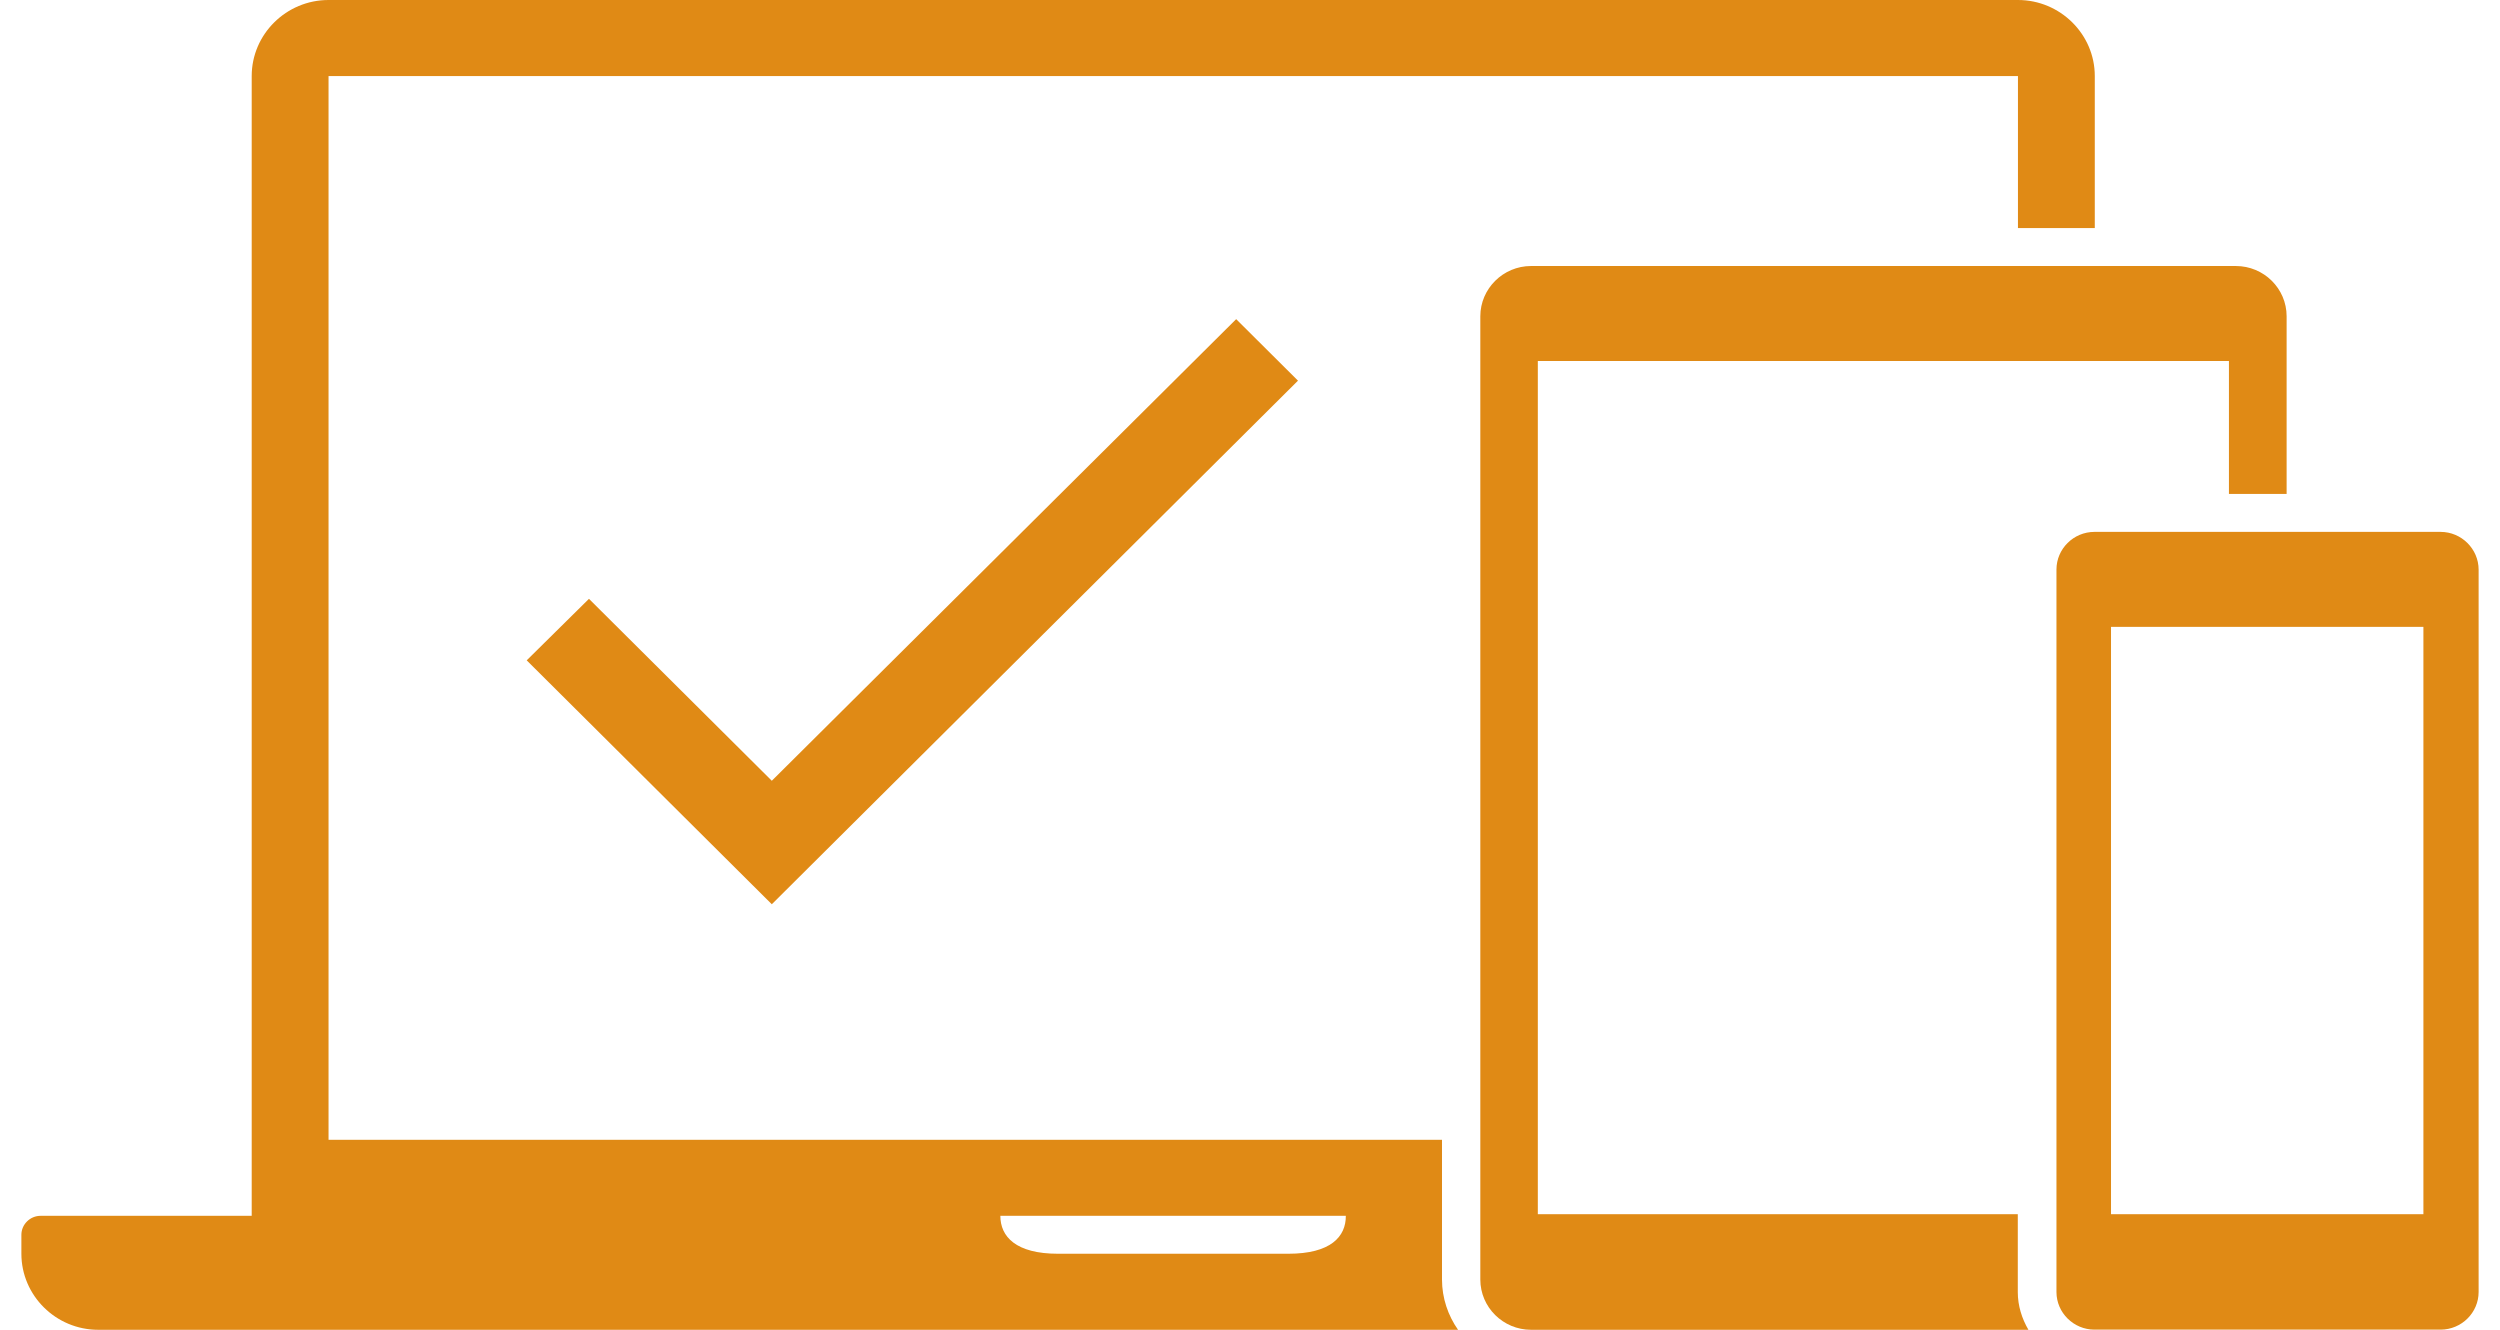 <svg width="94" height="50" viewBox="0 0 94 50" fill="none" xmlns="http://www.w3.org/2000/svg">
<g clip-path="url(#clip0_101_14935)">
<path d="M91.767 19.999H78.752C77.964 19.999 77.323 20.639 77.323 21.413V48.58C77.323 49.36 77.97 49.994 78.752 49.994H91.767C92.555 49.994 93.196 49.354 93.196 48.58V21.419C93.196 20.639 92.549 19.999 91.767 19.999ZM91.12 45.654H79.374V23.571H91.12V45.654Z" fill="#E08A15"/>
<path d="M84.067 10.002H57.569C56.516 10.002 55.66 10.856 55.66 11.892V48.11C55.66 49.153 56.516 50 57.569 50H76.269C76.023 49.579 75.869 49.098 75.869 48.586V45.654H57.822V13.574H83.808V18.573H85.977V11.892C85.977 10.85 85.121 10.002 84.067 10.002Z" fill="#E08A15"/>
<path d="M54.219 42.856H12.353V2.859H75.875V8.576H78.764V2.859C78.764 1.286 77.464 0 75.875 0H12.353C10.764 0 9.464 1.286 9.464 2.859V45.715H1.525C1.131 45.715 0.804 46.038 0.804 46.428V47.141C0.804 48.714 2.104 50 3.693 50H54.822C54.447 49.464 54.219 48.811 54.219 48.11V42.856ZM48.441 47.141H39.781C38.192 47.141 37.613 46.495 37.613 45.715H50.603C50.609 46.501 50.03 47.141 48.441 47.141Z" fill="#E08A15"/>
<path d="M29.02 29.357L22.145 22.516L19.804 24.829L29.02 34L48.804 14.313L46.48 12L29.02 29.357Z" fill="#E08A15"/>
</g>
<defs>
<clipPath id="clip0_101_14935">
<rect width="92.391" height="50" fill="white" transform="translate(0.804)"/>
</clipPath>
</defs>
</svg>
